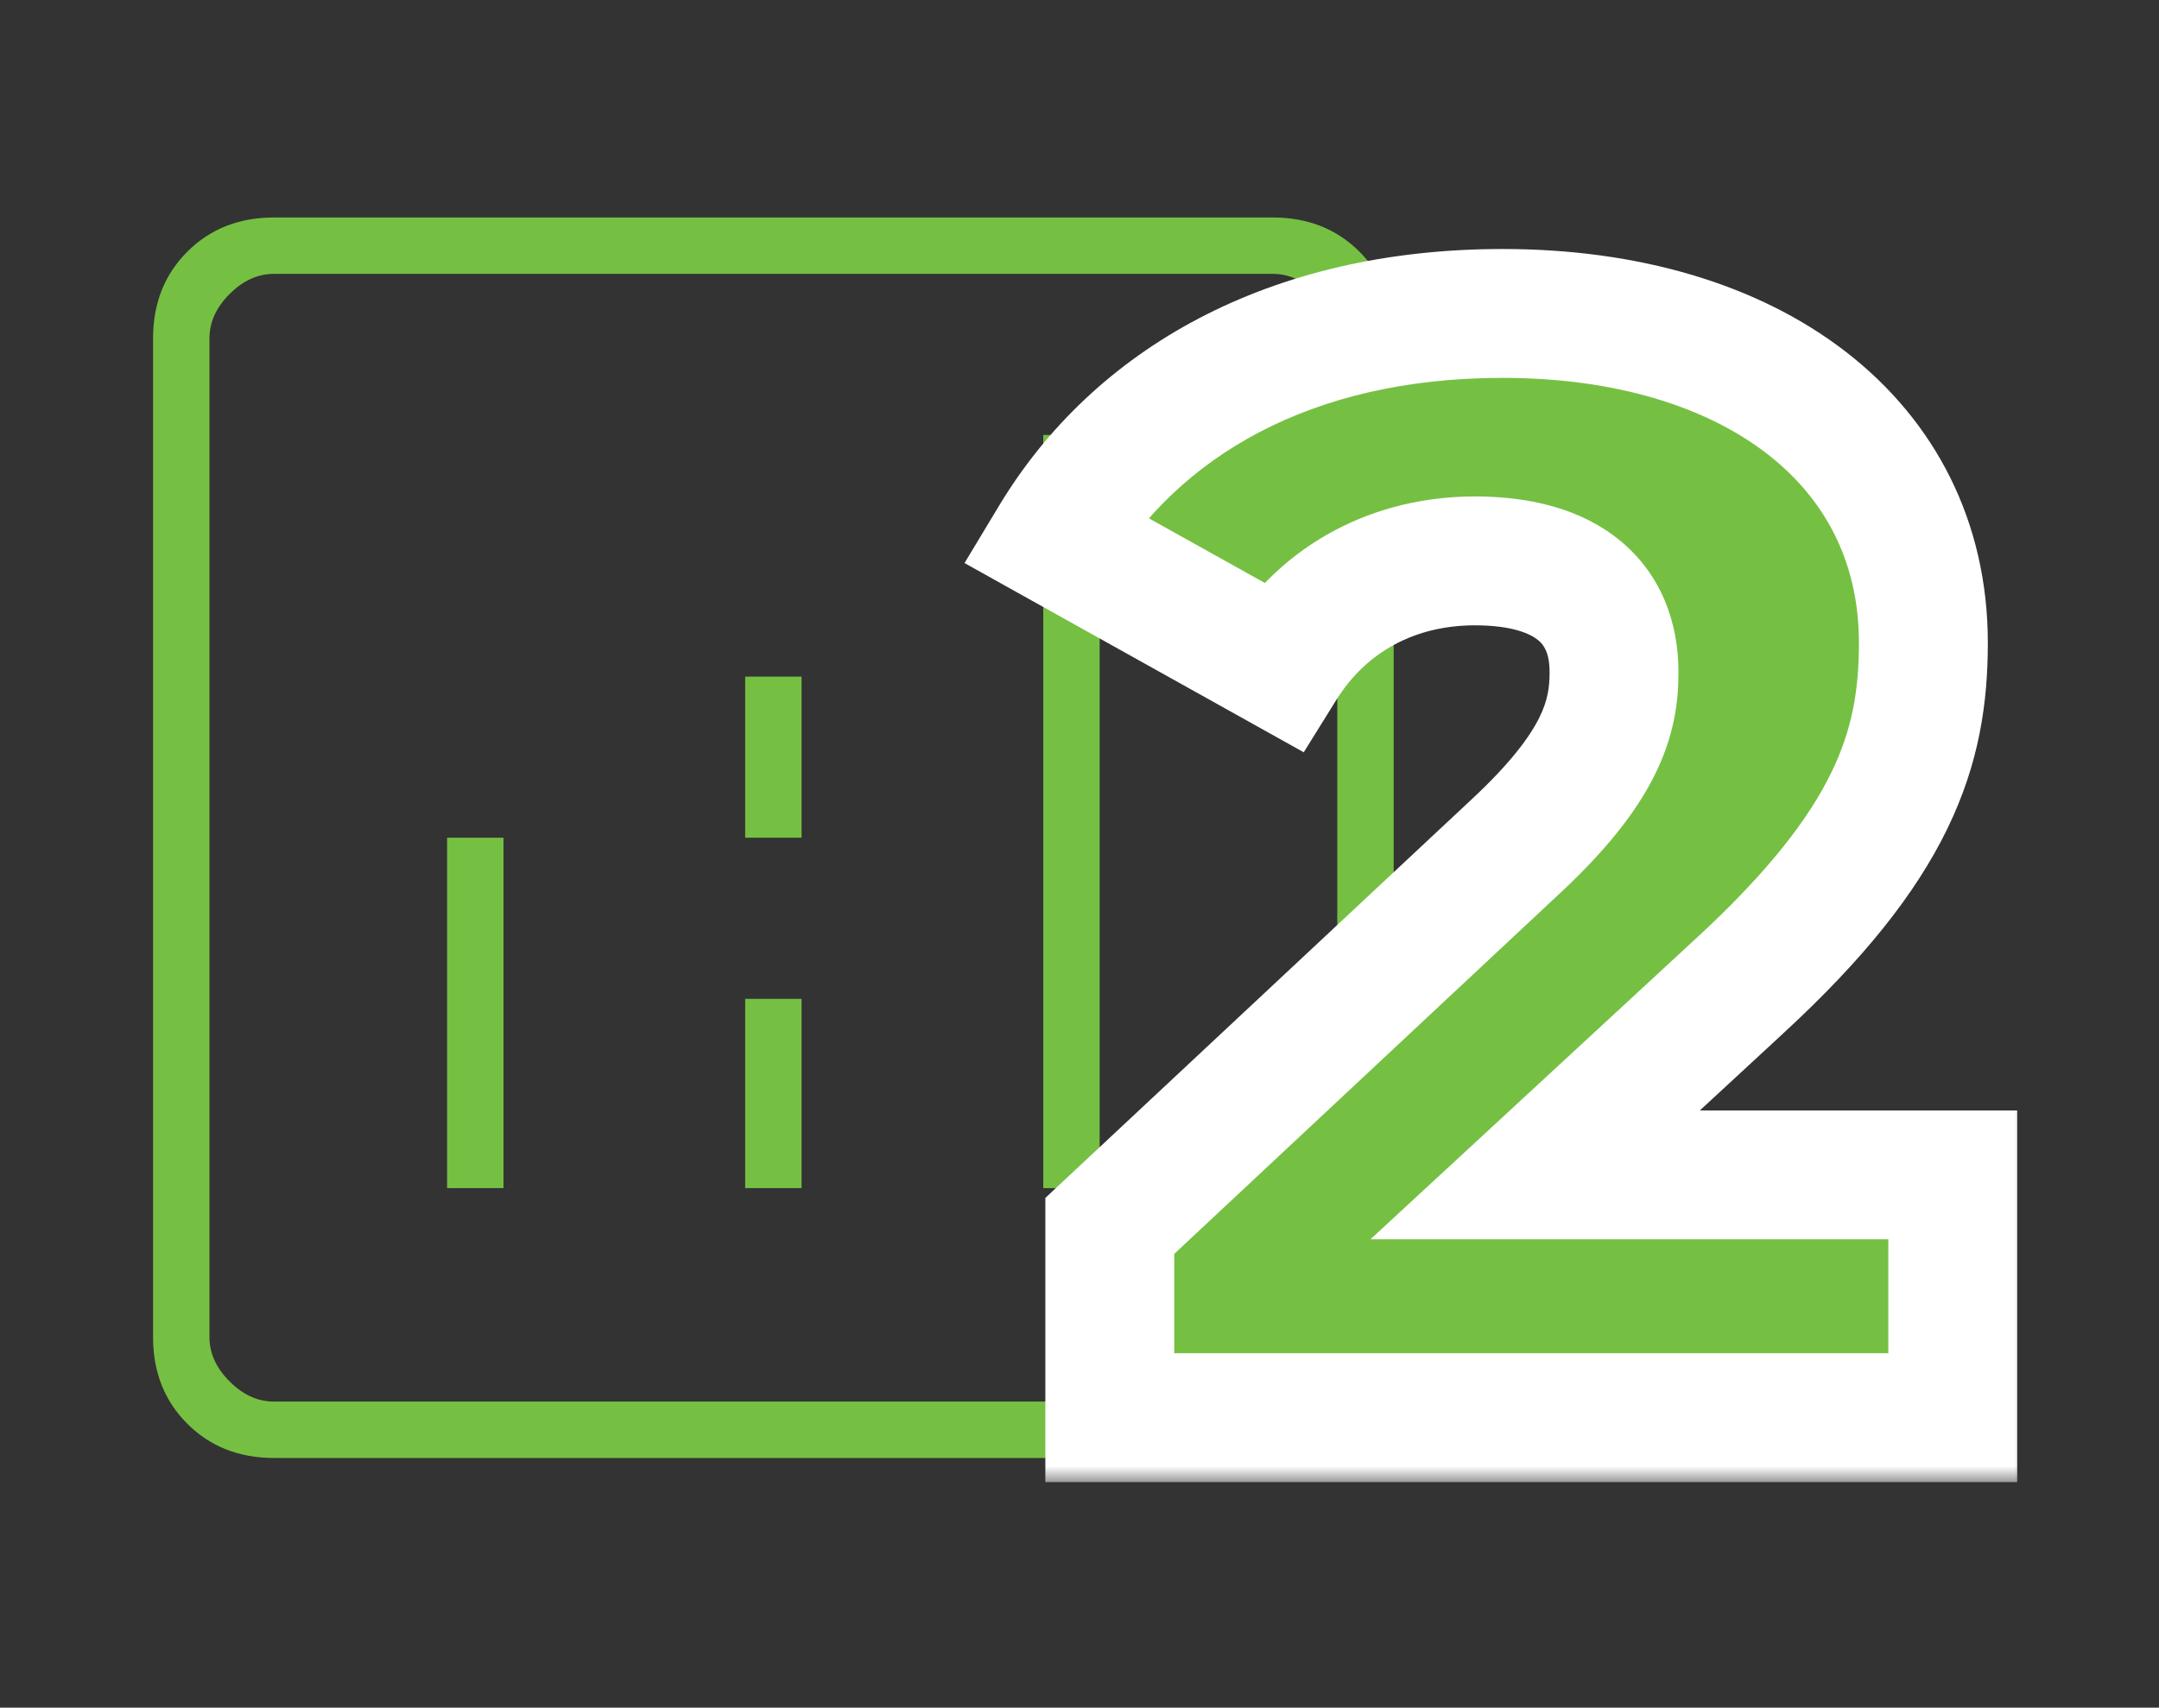 <svg xmlns="http://www.w3.org/2000/svg" width="67" height="53" viewBox="0 0 67 53" fill="none"><rect x="0" y="0" width="67" height="53" fill="#333333" stroke="none"/><mask id="mask0_1470_13797" style="mask-type:alpha" maskUnits="userSpaceOnUse" x="-6" y="-4" width="60" height="60"><rect x="-6" y="-4" width="60" height="60" fill="#D9D9D9"></rect></mask><g mask="url(#mask0_1470_13797)"><path d="M13.875 36.875H15.625V26H13.875V36.875ZM32.375 36.875H34.125V13.5H32.375V36.875ZM23.125 36.875H24.875V31H23.125V36.875ZM23.125 26H24.875V21H23.125V26ZM8.5 45.25C7.417 45.25 6.521 44.896 5.812 44.188C5.104 43.479 4.75 42.583 4.75 41.5V10.5C4.75 9.417 5.104 8.521 5.812 7.812C6.521 7.104 7.417 6.75 8.5 6.75H39.5C40.583 6.75 41.479 7.104 42.188 7.812C42.896 8.521 43.25 9.417 43.25 10.5V41.5C43.25 42.583 42.896 43.479 42.188 44.188C41.479 44.896 40.583 45.25 39.5 45.25H8.5ZM8.5 43.5H39.5C40 43.5 40.458 43.292 40.875 42.875C41.292 42.458 41.5 42 41.5 41.5V10.5C41.5 10 41.292 9.542 40.875 9.125C40.458 8.708 40 8.5 39.5 8.5H8.5C8 8.5 7.542 8.708 7.125 9.125C6.708 9.542 6.5 10 6.5 10.5V41.5C6.5 42 6.708 42.458 7.125 42.875C7.542 43.292 8 43.5 8.5 43.5Z" fill="#75C043"></path></g><mask id="path-3-outside-1_1470_13797" maskUnits="userSpaceOnUse" x="29" y="7" width="34" height="39" fill="black"><rect fill="white" x="29" y="7" width="34" height="39"></rect><path d="M47.64 36.464H60.6V44H34.44V38.048L47.016 26.288C49.704 23.792 50.088 22.256 50.088 20.864C50.088 18.704 48.648 17.408 45.768 17.408C43.32 17.408 41.112 18.512 39.768 20.672L32.712 16.736C35.256 12.512 40.008 9.728 46.632 9.728C54.36 9.728 59.688 13.712 59.688 19.952C59.688 23.216 58.776 26.192 53.976 30.608L47.64 36.464Z"></path></mask><path d="M47.64 36.464H60.6V44H34.44V38.048L47.016 26.288C49.704 23.792 50.088 22.256 50.088 20.864C50.088 18.704 48.648 17.408 45.768 17.408C43.32 17.408 41.112 18.512 39.768 20.672L32.712 16.736C35.256 12.512 40.008 9.728 46.632 9.728C54.36 9.728 59.688 13.712 59.688 19.952C59.688 23.216 58.776 26.192 53.976 30.608L47.64 36.464Z" fill="#75C043"></path><path d="M47.64 36.464L46.282 34.995L42.529 38.464H47.64V36.464ZM60.6 36.464H62.6V34.464H60.6V36.464ZM60.6 44V46H62.6V44H60.6ZM34.44 44H32.44V46H34.44V44ZM34.44 38.048L33.074 36.587L32.44 37.18V38.048H34.44ZM47.016 26.288L45.655 24.822L45.65 24.827L47.016 26.288ZM39.768 20.672L38.794 22.419L40.459 23.348L41.466 21.729L39.768 20.672ZM32.712 16.736L30.999 15.704L29.932 17.475L31.738 18.483L32.712 16.736ZM53.976 30.608L52.622 29.136L52.618 29.139L53.976 30.608ZM47.64 36.464V38.464H60.6V36.464V34.464H47.64V36.464ZM60.6 36.464H58.6V44H60.6H62.6V36.464H60.6ZM60.6 44V42H34.44V44V46H60.6V44ZM34.44 44H36.44V38.048H34.44H32.44V44H34.44ZM34.44 38.048L35.806 39.509L48.382 27.749L47.016 26.288L45.65 24.827L33.074 36.587L34.44 38.048ZM47.016 26.288L48.377 27.754C49.825 26.409 50.775 25.212 51.351 24.052C51.952 22.842 52.088 21.789 52.088 20.864H50.088H48.088C48.088 21.331 48.032 21.742 47.769 22.273C47.481 22.852 46.895 23.671 45.655 24.822L47.016 26.288ZM50.088 20.864H52.088C52.088 19.31 51.548 17.829 50.281 16.783C49.073 15.787 47.472 15.408 45.768 15.408V17.408V19.408C46.944 19.408 47.503 19.677 47.735 19.869C47.907 20.011 48.088 20.258 48.088 20.864H50.088ZM45.768 17.408V15.408C42.685 15.408 39.808 16.823 38.07 19.615L39.768 20.672L41.466 21.729C42.416 20.201 43.955 19.408 45.768 19.408V17.408ZM39.768 20.672L40.742 18.925L33.686 14.989L32.712 16.736L31.738 18.483L38.794 22.419L39.768 20.672ZM32.712 16.736L34.425 17.768C36.559 14.225 40.611 11.728 46.632 11.728V9.728V7.728C39.405 7.728 33.953 10.799 30.999 15.704L32.712 16.736ZM46.632 9.728V11.728C50.174 11.728 52.972 12.643 54.835 14.082C56.652 15.487 57.688 17.463 57.688 19.952H59.688H61.688C61.688 16.201 60.06 13.065 57.281 10.918C54.548 8.805 50.818 7.728 46.632 7.728V9.728ZM59.688 19.952H57.688C57.688 21.368 57.495 22.611 56.833 23.974C56.152 25.375 54.913 27.028 52.622 29.136L53.976 30.608L55.33 32.08C57.839 29.772 59.456 27.729 60.431 25.722C61.425 23.677 61.688 21.8 61.688 19.952H59.688ZM53.976 30.608L52.618 29.139L46.282 34.995L47.64 36.464L48.998 37.933L55.334 32.077L53.976 30.608Z" fill="white" mask="url(#path-3-outside-1_1470_13797)"></path></svg>